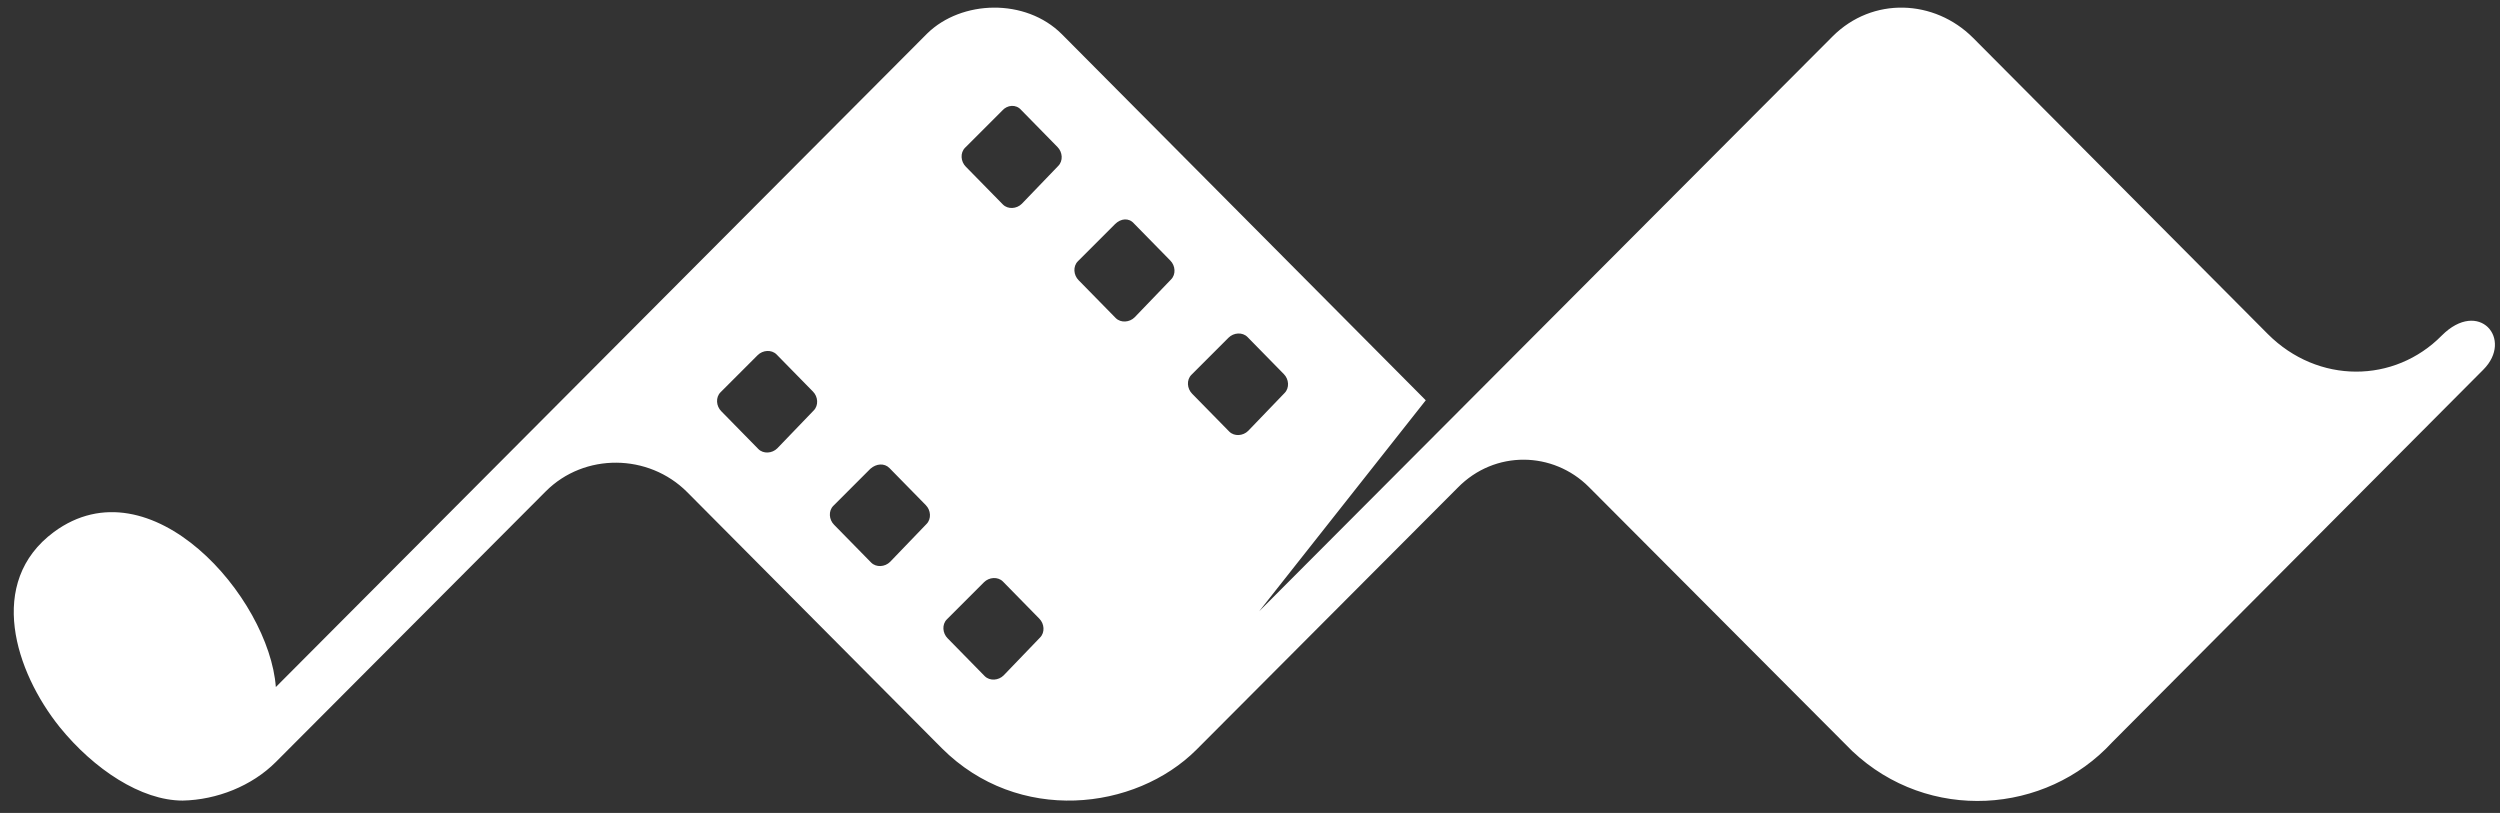 <?xml version="1.0" encoding="utf-8"?>
<!-- Generator: Adobe Illustrator 27.2.0, SVG Export Plug-In . SVG Version: 6.00 Build 0)  -->
<svg version="1.1" id="Layer_1" xmlns="http://www.w3.org/2000/svg" xmlns:xlink="http://www.w3.org/1999/xlink" x="0px" y="0px"
	 viewBox="0 0 343.5 111.7" style="enable-background:new 0 0 343.5 111.7;" xml:space="preserve">
<rect x="0" y="0" width="343.5" height="111.7" fill="#333333" stroke="none"/>
<style type="text/css">
	.st0{fill-rule:evenodd;clip-rule:evenodd;fill:#FFFFFF;}
</style>
<path class="st0" d="M171.4,46.3l5,5.1c0.7,0.7,0.8,1.9,0.1,2.6l-5,5.2c-0.7,0.7-1.9,0.8-2.6,0.1l-5.1-5.2c-0.7-0.7-0.8-1.9-0.1-2.6
	l5.1-5.1C169.5,45.7,170.7,45.6,171.4,46.3 M155.8,30.7l5,5.1c0.7,0.7,0.8,1.9,0.1,2.6l-5,5.2c-0.7,0.7-1.9,0.8-2.6,0.1l-5.1-5.2
	c-0.7-0.7-0.8-1.9-0.1-2.6l5.1-5.1C154,30,155.1,29.9,155.8,30.7z M140.3,15.1l5,5.1c0.7,0.7,0.8,1.9,0.1,2.6l-5,5.2
	c-0.7,0.7-1.9,0.8-2.6,0.1l-5.1-5.2c-0.7-0.7-0.8-1.9-0.1-2.6l5.1-5.1C138.4,14.4,139.6,14.3,140.3,15.1z M137.8,79.9l5,5.1
	c0.7,0.7,0.8,1.9,0.1,2.6l-5,5.2c-0.7,0.7-1.9,0.8-2.6,0.1l-5.1-5.2c-0.7-0.7-0.8-1.9-0.1-2.6l5.1-5.1
	C135.9,79.3,137.1,79.2,137.8,79.9z M122.2,64.3l5,5.1c0.7,0.7,0.8,1.9,0.1,2.6l-5,5.2c-0.7,0.7-1.9,0.8-2.6,0.1l-5.1-5.2
	c-0.7-0.7-0.8-1.9-0.1-2.6l5.1-5.1C120.4,63.7,121.5,63.6,122.2,64.3z M106.7,48.7l5,5.1c0.7,0.7,0.8,1.9,0.1,2.6l-5,5.2
	c-0.7,0.7-1.9,0.8-2.6,0.1l-5.1-5.2c-0.7-0.7-0.8-1.9-0.1-2.6l5.1-5.1C104.8,48.1,106,48,106.7,48.7z M37.9,94.4l89.5-89.8
	c4.7-4.6,13.5-4.9,18.5,0.1l50,50.3L173,84l78.8-79c5.5-5.5,14-5.1,19.3,0.2l40.5,40.7c6.9,6.9,17.4,6.8,23.9,0.2
	c5.1-5.1,9.9,0.5,5.7,4.7l-51,51.2c-9.1,9.9-25.2,11.1-35.7,1.2l-36.2-36.3c-4.9-4.9-12.9-5.1-18,0.1l-35.9,36
	c-8.4,8.4-24.5,10.3-35-0.2l-35-35.2c-5.3-5.3-14.1-5.4-19.4-0.1l-37.1,37.2c-3.3,3.3-8.1,5.2-12.8,5.3c-5.7,0-12.2-4.3-16.9-10.1
	C2.1,92.3-1.9,80,7.4,73.1C20.7,63.3,37,82.1,37.9,94.4z"/>
</svg>
